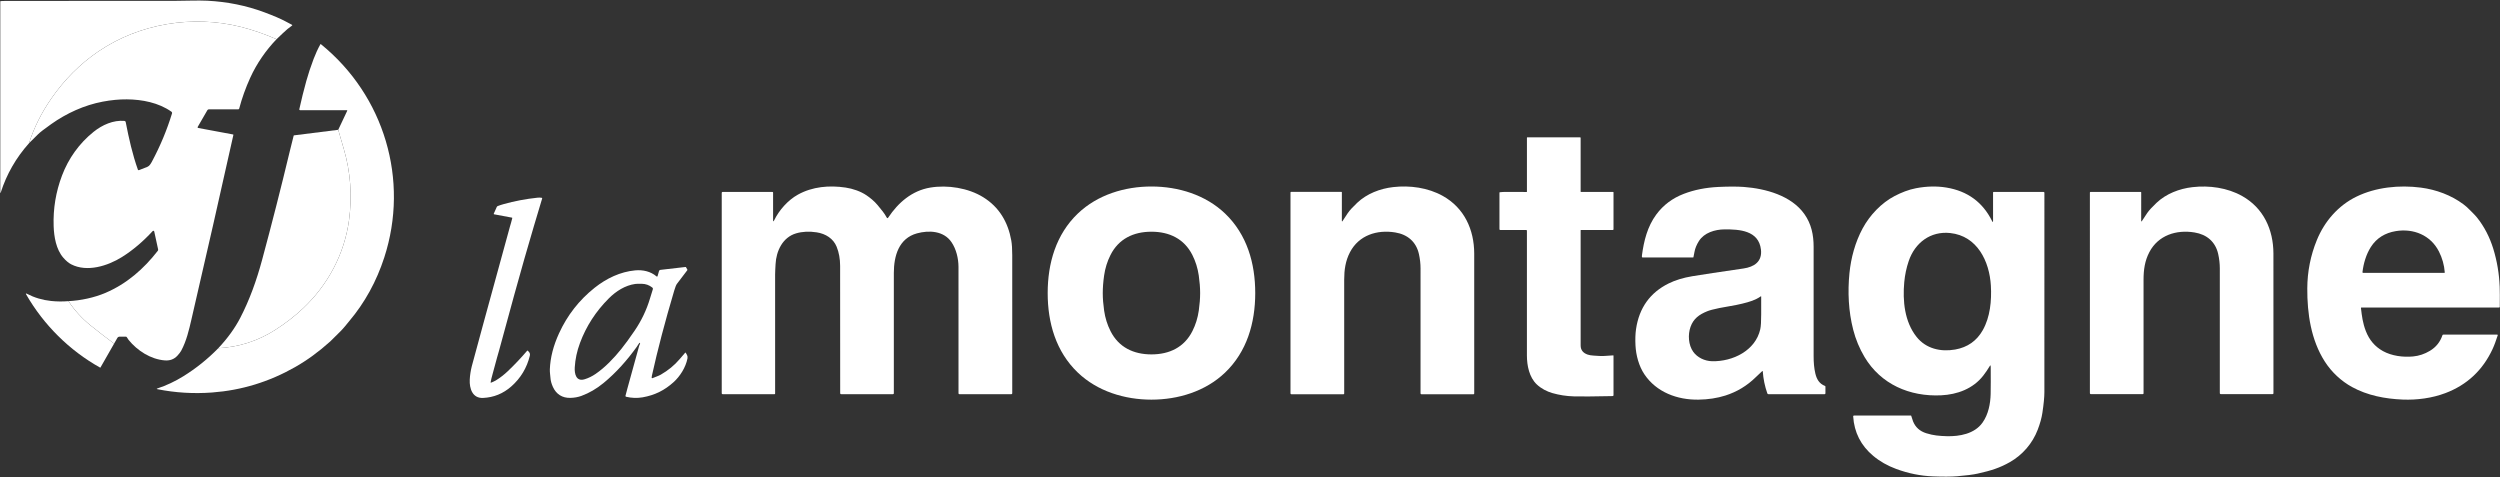 <svg width="220" height="42" viewBox="0 0 220 42" fill="none" xmlns="http://www.w3.org/2000/svg">
<rect x="0" y="0" width="220" height="42" fill="#333333" stroke="none"/>
<g clip-path="url(#clip0_655_616)">
<path d="M24.335 3.451C23.272 2.986 22.222 2.623 21.185 2.362C16.964 1.303 12.285 2.068 8.681 4.51C7.057 5.609 5.664 7.003 4.502 8.689C3.629 9.957 2.98 11.261 2.555 12.602C1.412 13.882 0.582 15.328 0.065 16.941C0.039 17.021 0.026 17.018 0.026 16.934V0.143C0.026 0.113 0.041 0.097 0.072 0.095C0.206 0.087 0.347 0.083 0.496 0.081C1.305 0.074 6.265 0.072 15.376 0.076C16.31 0.076 17.39 0.022 18.241 0.064C20.006 0.153 21.68 0.492 23.26 1.081C24.076 1.386 24.686 1.647 25.092 1.864C25.421 2.04 25.623 2.147 25.697 2.184C25.703 2.187 25.708 2.191 25.711 2.197C25.715 2.202 25.717 2.209 25.718 2.215C25.718 2.222 25.717 2.228 25.714 2.234C25.711 2.24 25.706 2.245 25.701 2.249C25.442 2.427 25.173 2.65 24.895 2.918C24.713 3.094 24.526 3.272 24.335 3.451Z" fill="white"/>
<path d="M24.335 3.451C23.388 4.438 22.59 5.593 22.021 6.842C21.614 7.736 21.29 8.641 21.049 9.558C21.045 9.576 21.034 9.592 21.019 9.603C21.005 9.615 20.986 9.621 20.968 9.621H18.381C18.354 9.621 18.328 9.628 18.305 9.641C18.282 9.654 18.263 9.674 18.249 9.697L17.398 11.168C17.393 11.177 17.39 11.186 17.39 11.196C17.39 11.206 17.391 11.216 17.395 11.225C17.4 11.234 17.406 11.242 17.414 11.248C17.422 11.255 17.431 11.259 17.44 11.261L20.505 11.832C20.532 11.837 20.543 11.853 20.537 11.88C19.39 17.034 18.157 22.457 16.837 28.149C16.639 29.004 16.407 30.014 15.949 30.857C15.88 30.983 15.77 31.13 15.616 31.296C15.319 31.619 14.947 31.751 14.496 31.715C13.262 31.616 12.089 30.862 11.322 29.92C11.264 29.849 11.21 29.729 11.142 29.651C11.129 29.636 11.114 29.629 11.094 29.629H10.497C10.465 29.629 10.433 29.638 10.405 29.654C10.377 29.67 10.354 29.693 10.337 29.721L10.041 30.239C9.332 29.713 8.637 29.175 7.957 28.627C7.207 28.021 6.563 27.313 6.024 26.501C7.096 26.447 8.287 26.198 9.288 25.77C11.156 24.97 12.65 23.662 13.884 22.074C13.899 22.056 13.909 22.035 13.914 22.012C13.919 21.99 13.919 21.966 13.914 21.944L13.573 20.373C13.57 20.358 13.563 20.345 13.553 20.334C13.543 20.324 13.53 20.316 13.516 20.312C13.501 20.309 13.486 20.309 13.472 20.313C13.458 20.317 13.445 20.325 13.435 20.336C12.573 21.27 11.67 22.033 10.726 22.623C9.486 23.399 7.659 23.982 6.263 23.259C6.039 23.143 5.809 22.951 5.574 22.681C4.935 21.95 4.752 20.825 4.721 19.901C4.668 18.362 4.915 16.875 5.46 15.44C6.025 13.953 6.961 12.626 8.231 11.606C8.994 10.993 9.968 10.553 10.956 10.64C10.981 10.643 11.005 10.653 11.024 10.67C11.043 10.687 11.055 10.709 11.06 10.734C11.346 12.208 11.657 13.584 12.132 14.924C12.135 14.934 12.14 14.943 12.147 14.95C12.154 14.958 12.163 14.964 12.172 14.969C12.182 14.973 12.192 14.976 12.202 14.976C12.213 14.976 12.223 14.975 12.233 14.971C12.505 14.867 12.749 14.772 12.965 14.685C13.15 14.611 13.275 14.399 13.369 14.223C14.099 12.859 14.688 11.447 15.136 9.987C15.146 9.958 15.145 9.927 15.135 9.898C15.126 9.869 15.107 9.844 15.082 9.827C13.962 9.032 12.502 8.752 11.155 8.743C10.482 8.738 9.778 8.805 9.045 8.944C7.422 9.25 5.856 9.964 4.504 10.923C3.898 11.352 3.512 11.651 3.346 11.818C3.083 12.082 2.82 12.343 2.555 12.602C2.98 11.261 3.629 9.957 4.502 8.689C5.664 7.003 7.057 5.61 8.681 4.51C12.285 2.068 16.964 1.303 21.185 2.362C22.222 2.623 23.272 2.986 24.335 3.451Z" fill="white"/>
<path d="M19.208 30.643C21.021 30.543 22.688 30.008 24.211 29.037C25.104 28.468 25.917 27.839 26.652 27.15C28.845 25.094 30.32 22.34 30.718 19.352C31.003 17.214 30.847 15.13 30.252 13.1C30.084 12.525 29.922 11.967 29.764 11.423L30.555 9.749C30.558 9.743 30.559 9.737 30.558 9.731C30.558 9.725 30.556 9.718 30.552 9.713C30.549 9.708 30.544 9.703 30.539 9.7C30.533 9.697 30.527 9.696 30.521 9.696H26.411C26.4 9.696 26.389 9.693 26.38 9.689C26.37 9.684 26.361 9.677 26.354 9.669C26.348 9.66 26.343 9.651 26.34 9.64C26.338 9.63 26.337 9.619 26.34 9.608C26.526 8.764 26.73 7.94 26.953 7.136C27.124 6.519 27.339 5.87 27.597 5.189C27.777 4.715 27.977 4.283 28.196 3.893C28.198 3.89 28.2 3.887 28.204 3.885C28.207 3.882 28.21 3.881 28.214 3.88C28.218 3.879 28.222 3.879 28.226 3.88C28.23 3.881 28.233 3.883 28.237 3.886C33.827 8.416 36.028 15.846 33.817 22.654C33.131 24.767 32.101 26.637 30.729 28.265C30.662 28.344 30.537 28.496 30.354 28.721C30.228 28.875 30.096 29.02 29.959 29.158C29.42 29.696 29.121 29.992 29.063 30.045C28.061 30.948 27.03 31.701 25.969 32.304C23.684 33.604 21.249 34.349 18.663 34.54C17.041 34.661 15.441 34.564 13.865 34.252C13.773 34.233 13.771 34.209 13.861 34.18C14.648 33.919 15.407 33.562 16.137 33.109C17.259 32.413 18.283 31.591 19.208 30.643Z" fill="white"/>
<path d="M29.764 11.423C29.922 11.967 30.084 12.526 30.252 13.1C30.847 15.13 31.003 17.214 30.718 19.352C30.32 22.34 28.845 25.094 26.652 27.15C25.917 27.839 25.103 28.468 24.211 29.037C22.688 30.008 21.02 30.543 19.208 30.643C20.024 29.774 20.668 28.886 21.139 27.979C21.973 26.373 22.585 24.645 23.062 22.881C23.907 19.754 24.721 16.562 25.502 13.305C25.64 12.729 25.753 12.275 25.841 11.945C25.847 11.924 25.86 11.912 25.882 11.91L29.764 11.423Z" fill="white"/>
<path d="M139.096 16.863C139.096 16.881 139.104 16.889 139.121 16.889H141.948C141.959 16.889 141.969 16.894 141.977 16.901C141.984 16.909 141.989 16.919 141.989 16.93V20.174C141.989 20.218 141.967 20.239 141.923 20.239H139.123C139.105 20.239 139.096 20.248 139.096 20.266C139.095 25.253 139.096 28.632 139.097 30.404C139.097 30.795 139.303 31.062 139.714 31.204C139.846 31.25 140.022 31.28 140.241 31.293C140.614 31.315 140.881 31.345 141.207 31.323C141.459 31.306 141.707 31.289 141.953 31.273C141.958 31.273 141.963 31.273 141.967 31.275C141.971 31.276 141.975 31.279 141.979 31.282C141.982 31.285 141.985 31.289 141.987 31.294C141.989 31.298 141.989 31.302 141.989 31.307V34.777C141.989 34.822 141.967 34.847 141.922 34.852C141.892 34.855 141.847 34.857 141.787 34.858C140.242 34.891 139.146 34.899 138.501 34.881C137.849 34.863 137.219 34.766 136.609 34.591C136.129 34.453 135.63 34.2 135.238 33.83C134.575 33.202 134.368 32.175 134.368 31.28C134.368 27.768 134.368 24.108 134.369 20.301C134.369 20.284 134.362 20.268 134.35 20.256C134.338 20.244 134.322 20.238 134.306 20.238H132.017C132 20.238 131.983 20.231 131.971 20.218C131.959 20.206 131.952 20.189 131.952 20.172V16.96C131.952 16.934 131.965 16.92 131.99 16.917C132.148 16.898 132.318 16.888 132.499 16.888C133.367 16.887 133.983 16.889 134.344 16.894C134.351 16.894 134.358 16.891 134.363 16.887C134.367 16.882 134.37 16.875 134.37 16.868V12.125C134.37 12.097 134.384 12.083 134.411 12.083H139.046C139.059 12.083 139.072 12.088 139.081 12.097C139.09 12.107 139.096 12.119 139.096 12.132V16.863Z" fill="white"/>
<path d="M78.029 19.139C78.071 19.216 78.116 19.219 78.165 19.146C79.049 17.819 80.26 16.777 81.859 16.508C83.383 16.252 85.206 16.541 86.514 17.349C87.931 18.223 88.705 19.547 88.993 21.164C89.05 21.484 89.078 21.913 89.077 22.454C89.072 25.382 89.072 29.436 89.078 34.614C89.078 34.633 89.07 34.653 89.055 34.667C89.041 34.681 89.022 34.689 89.002 34.689H84.439C84.379 34.689 84.349 34.659 84.349 34.599C84.35 27.434 84.349 23.725 84.347 23.474C84.343 22.747 84.153 21.929 83.732 21.311C83.05 20.309 81.76 20.245 80.698 20.534C79.086 20.974 78.659 22.532 78.658 24.019C78.657 26.265 78.657 29.795 78.658 34.609C78.658 34.662 78.632 34.689 78.578 34.689H74.032C73.968 34.689 73.936 34.657 73.936 34.593C73.936 33.886 73.934 30.154 73.931 23.398C73.931 22.781 73.829 22.219 73.624 21.712C73.335 20.996 72.661 20.567 71.862 20.445C71.207 20.345 70.606 20.375 70.059 20.535C68.87 20.883 68.307 22.09 68.249 23.249C68.23 23.644 68.211 23.911 68.21 24.146C68.209 27.115 68.209 30.61 68.211 34.633C68.211 34.67 68.192 34.689 68.154 34.689H63.604C63.544 34.689 63.513 34.659 63.513 34.598V16.979C63.513 16.919 63.544 16.889 63.605 16.889H67.975C67.99 16.889 68.004 16.895 68.015 16.906C68.026 16.916 68.032 16.931 68.032 16.947V19.361C68.032 19.51 68.064 19.517 68.129 19.383C68.559 18.495 69.337 17.614 70.216 17.127C71.49 16.421 72.974 16.291 74.414 16.506C75.054 16.601 75.745 16.843 76.248 17.185C76.55 17.389 76.935 17.693 77.222 18.041C77.567 18.457 77.831 18.767 78.029 19.139Z" fill="white"/>
<path d="M101.335 16.412C103.691 16.414 106.084 17.144 107.81 18.794C109.738 20.639 110.463 23.176 110.461 25.797C110.459 28.418 109.73 30.953 107.8 32.795C106.072 34.443 103.677 35.17 101.321 35.169C98.966 35.167 96.572 34.436 94.846 32.786C92.919 30.941 92.194 28.405 92.196 25.784C92.198 23.163 92.926 20.627 94.856 18.785C96.585 17.137 98.979 16.41 101.335 16.412ZM97.043 25.792C97.043 26.268 97.084 26.782 97.163 27.334C97.256 27.978 97.443 28.58 97.726 29.138C98.449 30.57 99.759 31.188 101.331 31.187C102.904 31.186 104.213 30.565 104.934 29.133C105.216 28.574 105.402 27.972 105.494 27.328C105.573 26.775 105.612 26.261 105.612 25.786C105.611 25.311 105.571 24.797 105.492 24.245C105.399 23.6 105.211 22.999 104.929 22.44C104.205 21.009 102.895 20.39 101.323 20.391C99.751 20.392 98.442 21.013 97.721 22.445C97.439 23.004 97.252 23.606 97.161 24.25C97.082 24.803 97.043 25.317 97.043 25.792Z" fill="white"/>
<path d="M118.095 19.476C118.098 19.479 118.102 19.48 118.105 19.481C118.109 19.481 118.113 19.481 118.116 19.481C118.12 19.48 118.124 19.479 118.127 19.476C118.13 19.474 118.132 19.472 118.134 19.468C118.286 19.227 118.445 18.987 118.61 18.746C118.768 18.515 119.044 18.214 119.436 17.844C120.283 17.044 121.444 16.597 122.599 16.464C124.074 16.296 125.666 16.513 126.971 17.244C128.854 18.298 129.727 20.201 129.731 22.314C129.734 24.194 129.735 28.293 129.732 34.613C129.732 34.668 129.704 34.696 129.649 34.696H125.084C125.063 34.696 125.044 34.687 125.029 34.673C125.015 34.659 125.007 34.639 125.007 34.619C125.005 29.979 125.006 26.315 125.008 23.625C125.009 23.207 124.96 22.782 124.864 22.351C124.622 21.277 123.865 20.633 122.783 20.456C121.165 20.191 119.58 20.707 118.802 22.188C118.4 22.953 118.291 23.745 118.289 24.61C118.287 27.418 118.287 30.759 118.29 34.632C118.29 34.648 118.283 34.664 118.271 34.676C118.26 34.688 118.243 34.695 118.227 34.695H113.657C113.594 34.695 113.563 34.663 113.563 34.601V16.941C113.563 16.926 113.569 16.912 113.579 16.902C113.589 16.892 113.603 16.886 113.617 16.886H118.047C118.057 16.886 118.066 16.89 118.073 16.897C118.08 16.904 118.084 16.913 118.084 16.923C118.084 17.653 118.084 18.495 118.083 19.45C118.083 19.462 118.087 19.471 118.095 19.476Z" fill="white"/>
<path d="M155.073 32.66C154.736 32.975 154.549 33.152 154.511 33.189C153.75 33.941 152.857 34.481 151.831 34.808C151.115 35.035 150.327 35.156 149.465 35.169C147.603 35.197 145.763 34.517 144.703 32.933C144.228 32.223 143.967 31.28 143.922 30.388C143.895 29.855 143.911 29.382 143.97 28.97C144.242 27.099 145.198 25.757 146.84 24.944C147.427 24.653 148.118 24.442 148.914 24.309C149.823 24.159 151.328 23.931 153.43 23.626C154.364 23.491 155.088 23.021 154.964 21.962C154.767 20.274 153.064 20.177 151.754 20.186C150.912 20.193 149.971 20.478 149.508 21.208C149.302 21.534 149.171 21.853 149.115 22.164C149.085 22.331 149.054 22.486 149.023 22.63C149.018 22.649 149.006 22.659 148.986 22.659H144.55C144.534 22.659 144.518 22.653 144.506 22.642C144.494 22.631 144.487 22.616 144.486 22.599C144.483 22.559 144.486 22.512 144.493 22.458C144.665 21.18 144.973 19.938 145.749 18.883C146.361 18.051 147.17 17.442 148.177 17.057C149.093 16.705 150.109 16.503 151.225 16.451C152.13 16.409 152.875 16.409 153.462 16.452C155.368 16.595 157.638 17.206 158.793 18.848C159.398 19.708 159.599 20.667 159.599 21.721C159.599 23.746 159.6 26.954 159.599 31.345C159.599 31.896 159.637 32.387 159.751 32.872C159.868 33.369 160.1 33.771 160.595 33.96C160.608 33.965 160.619 33.974 160.627 33.986C160.634 33.997 160.638 34.01 160.638 34.024V34.616C160.638 34.635 160.631 34.654 160.617 34.667C160.603 34.681 160.585 34.689 160.565 34.689H155.627C155.604 34.689 155.582 34.682 155.563 34.669C155.545 34.656 155.531 34.637 155.524 34.616C155.303 33.986 155.169 33.34 155.124 32.68C155.124 32.674 155.122 32.669 155.119 32.664C155.115 32.659 155.111 32.655 155.105 32.653C155.1 32.651 155.094 32.651 155.088 32.652C155.082 32.653 155.077 32.656 155.073 32.66ZM149.012 30.968C149.364 31.452 149.999 31.774 150.666 31.788C152.487 31.827 154.482 30.852 154.904 28.97C154.959 28.723 154.986 28.288 154.984 27.663C154.982 26.945 154.982 26.422 154.984 26.092C154.984 26.088 154.983 26.085 154.982 26.082C154.98 26.079 154.977 26.076 154.974 26.075C154.971 26.073 154.967 26.072 154.964 26.073C154.96 26.073 154.957 26.074 154.954 26.076C154.446 26.425 153.982 26.555 153.304 26.724C152.66 26.886 151.864 26.991 151.304 27.107C150.802 27.21 150.445 27.305 150.232 27.392C149.534 27.677 149.027 28.034 148.766 28.766C148.527 29.438 148.57 30.361 149.012 30.968Z" fill="white"/>
<path d="M175.304 19.455C175.361 19.569 175.389 19.563 175.389 19.436V16.946C175.389 16.907 175.409 16.888 175.447 16.888H179.83C179.881 16.888 179.907 16.913 179.907 16.964C179.91 22.996 179.909 28.842 179.906 34.502C179.906 34.942 179.847 35.553 179.729 36.338C179.662 36.783 179.525 37.276 179.319 37.816C178.858 39.024 177.98 40.036 176.87 40.666C175.988 41.168 175.227 41.413 174.041 41.676C173.641 41.766 173.035 41.844 172.224 41.91C171.697 41.953 170.99 41.957 170.104 41.922C169.011 41.879 167.932 41.661 166.869 41.269C166.097 40.984 165.423 40.601 164.846 40.118C163.758 39.209 163.169 38.051 163.08 36.644C163.079 36.634 163.08 36.625 163.084 36.616C163.087 36.607 163.092 36.599 163.098 36.592C163.105 36.585 163.113 36.58 163.122 36.576C163.13 36.572 163.14 36.57 163.149 36.57H168.157C168.164 36.57 168.171 36.572 168.177 36.577C168.183 36.581 168.187 36.587 168.189 36.594C168.272 36.858 168.324 37.019 168.347 37.076C168.555 37.598 168.944 37.948 169.514 38.126C170.144 38.324 170.67 38.366 171.317 38.384C172.441 38.416 173.761 38.177 174.459 37.195C174.977 36.469 175.159 35.526 175.177 34.668C175.189 34.066 175.191 33.278 175.183 32.304C175.183 32.238 175.18 32.196 175.173 32.178C175.172 32.173 175.169 32.169 175.165 32.166C175.161 32.163 175.156 32.161 175.151 32.16C175.146 32.16 175.141 32.161 175.137 32.163C175.132 32.165 175.128 32.169 175.125 32.173C174.933 32.496 174.732 32.791 174.523 33.059C173.627 34.211 172.24 34.719 170.823 34.787C168.042 34.921 165.509 33.808 164.081 31.42C163.635 30.671 163.302 29.871 163.083 29.019C162.666 27.397 162.588 25.692 162.752 24.036C162.884 22.698 163.259 21.306 163.914 20.096C164.54 18.939 165.557 17.86 166.733 17.247C167.313 16.945 167.954 16.688 168.606 16.564C169.547 16.385 170.44 16.366 171.285 16.505C173.144 16.813 174.484 17.796 175.304 19.455ZM175.197 25.136C175.074 22.994 173.997 20.76 171.619 20.507C169.888 20.323 168.517 21.356 167.967 22.972C167.765 23.567 167.634 24.184 167.575 24.823C167.424 26.466 167.594 28.314 168.664 29.653C169.486 30.683 170.779 30.985 172.057 30.758C173.144 30.565 173.953 29.996 174.486 29.051C175.133 27.903 175.273 26.466 175.197 25.136Z" fill="white"/>
<path d="M188.437 19.479C188.44 19.481 188.444 19.482 188.448 19.483C188.451 19.484 188.455 19.484 188.459 19.483C188.462 19.482 188.466 19.481 188.469 19.479C188.472 19.477 188.474 19.474 188.476 19.471C188.628 19.23 188.787 18.989 188.952 18.749C189.11 18.518 189.385 18.218 189.776 17.848C190.623 17.048 191.783 16.602 192.937 16.469C194.41 16.3 196.001 16.517 197.304 17.247C199.185 18.301 200.057 20.202 200.061 22.312C200.066 24.19 200.067 28.286 200.064 34.599C200.064 34.654 200.036 34.682 199.981 34.682H195.421C195.4 34.682 195.381 34.674 195.366 34.66C195.352 34.645 195.344 34.626 195.344 34.605C195.342 29.971 195.342 26.31 195.344 23.623C195.344 23.206 195.296 22.781 195.2 22.35C194.958 21.277 194.201 20.633 193.12 20.457C191.504 20.192 189.92 20.708 189.144 22.188C188.742 22.952 188.633 23.744 188.632 24.607C188.63 27.412 188.63 30.75 188.633 34.619C188.633 34.636 188.627 34.652 188.615 34.664C188.603 34.675 188.587 34.682 188.57 34.682L184.005 34.683C183.942 34.683 183.911 34.651 183.911 34.589L183.91 16.946C183.91 16.931 183.915 16.918 183.925 16.907C183.935 16.897 183.949 16.891 183.963 16.891H188.389C188.399 16.891 188.408 16.895 188.415 16.902C188.422 16.909 188.426 16.918 188.426 16.928C188.427 17.657 188.426 18.498 188.425 19.452C188.425 19.464 188.429 19.473 188.437 19.479Z" fill="white"/>
<path d="M207.764 27.106C207.847 27.823 207.92 28.426 208.193 29.134C208.497 29.92 208.998 30.507 209.699 30.895C210.468 31.321 211.462 31.451 212.344 31.369C212.867 31.32 213.364 31.155 213.834 30.872C214.371 30.548 214.737 30.091 214.933 29.502C214.938 29.486 214.948 29.472 214.961 29.462C214.975 29.453 214.991 29.447 215.008 29.447H219.756C219.763 29.447 219.77 29.449 219.777 29.452C219.783 29.456 219.789 29.46 219.793 29.466C219.797 29.472 219.8 29.479 219.801 29.486C219.802 29.493 219.802 29.501 219.8 29.508C219.665 29.918 219.51 30.367 219.35 30.71C218.483 32.577 217.1 33.871 215.202 34.591C214.027 35.036 212.698 35.213 211.438 35.162C209.872 35.098 208.329 34.798 206.978 34.057C206.037 33.542 205.182 32.754 204.582 31.815C203.366 29.918 203.03 27.589 203.041 25.383C203.048 23.898 203.329 22.479 203.884 21.124C204.555 19.484 205.755 18.092 207.361 17.307C209.071 16.47 211.14 16.263 213.044 16.511C214.385 16.686 215.717 17.181 216.782 17.978C216.968 18.117 217.143 18.272 217.308 18.443C217.511 18.654 217.767 18.884 217.96 19.122C218.62 19.936 219.103 20.898 219.409 21.892C219.74 22.969 219.928 24.087 219.973 25.245C219.987 25.611 219.989 26.198 219.98 27.003C219.979 27.042 219.96 27.061 219.921 27.061H207.804C207.774 27.061 207.761 27.076 207.764 27.106ZM208.636 21.734C208.214 22.396 207.985 23.2 207.898 23.943C207.893 23.991 207.914 24.015 207.962 24.015H215.091C215.098 24.015 215.104 24.014 215.11 24.011C215.117 24.008 215.122 24.004 215.127 24C215.131 23.995 215.135 23.989 215.137 23.983C215.139 23.977 215.14 23.97 215.139 23.964C215.09 23.318 214.919 22.708 214.627 22.134C213.897 20.695 212.39 20.081 210.827 20.339C209.895 20.493 209.14 20.945 208.636 21.734Z" fill="white"/>
<path d="M43.175 33.64C43.174 33.645 43.175 33.651 43.176 33.656C43.178 33.661 43.182 33.666 43.186 33.669C43.191 33.672 43.196 33.675 43.201 33.675C43.206 33.676 43.212 33.675 43.217 33.673C43.335 33.622 43.502 33.559 43.628 33.481C44.006 33.248 44.357 32.977 44.682 32.669C45.283 32.097 45.851 31.497 46.387 30.868C46.391 30.864 46.396 30.86 46.401 30.857C46.406 30.855 46.412 30.853 46.418 30.853C46.424 30.853 46.43 30.854 46.435 30.856C46.441 30.858 46.446 30.861 46.45 30.866C46.577 30.995 46.678 31.09 46.627 31.297C46.365 32.374 45.82 33.279 44.99 34.01C44.274 34.64 43.447 34.976 42.508 35.018C41.572 35.06 41.299 34.185 41.338 33.405C41.357 33.029 41.416 32.638 41.516 32.234C41.556 32.073 41.901 30.801 42.55 28.421C43.657 24.364 44.431 21.538 44.874 19.942C44.921 19.772 45.025 19.452 45.079 19.2C45.08 19.195 45.08 19.189 45.079 19.184C45.078 19.178 45.076 19.173 45.073 19.169C45.07 19.164 45.066 19.16 45.061 19.157C45.057 19.154 45.052 19.152 45.046 19.151L43.479 18.858C43.473 18.857 43.468 18.855 43.463 18.851C43.459 18.848 43.455 18.843 43.452 18.838C43.45 18.833 43.448 18.828 43.448 18.822C43.448 18.816 43.449 18.81 43.451 18.805L43.714 18.216C43.73 18.179 43.761 18.149 43.799 18.134C43.951 18.074 44.123 18.017 44.314 17.964C45.258 17.698 46.252 17.509 47.296 17.397C47.429 17.382 47.555 17.385 47.673 17.406C47.68 17.407 47.686 17.41 47.691 17.413C47.697 17.417 47.702 17.422 47.705 17.428C47.709 17.433 47.711 17.44 47.712 17.447C47.712 17.453 47.712 17.46 47.71 17.466C47.244 19 46.723 20.77 46.145 22.775C45.698 24.326 44.955 27.019 43.916 30.854C43.885 30.967 43.828 31.165 43.746 31.448C43.611 31.913 43.52 32.308 43.369 32.838C43.265 33.206 43.2 33.473 43.175 33.64Z" fill="white"/>
<path d="M57.764 24.315C57.816 24.359 57.852 24.348 57.87 24.283L57.991 23.86C57.999 23.83 58.016 23.803 58.039 23.784C58.063 23.764 58.091 23.751 58.122 23.748L60.316 23.495C60.34 23.492 60.358 23.501 60.37 23.521L60.485 23.722C60.497 23.742 60.496 23.762 60.481 23.781C60.064 24.334 59.759 24.735 59.568 24.982C59.502 25.068 59.422 25.268 59.328 25.583C58.523 28.294 57.868 30.79 57.365 33.069C57.352 33.127 57.346 33.181 57.346 33.231C57.346 33.24 57.347 33.248 57.352 33.255C57.355 33.263 57.361 33.269 57.368 33.274C57.375 33.279 57.383 33.281 57.392 33.282C57.4 33.283 57.409 33.281 57.417 33.278C57.663 33.17 57.938 33.092 58.156 32.966C58.785 32.603 59.336 32.161 59.811 31.603C59.942 31.449 60.105 31.259 60.3 31.033C60.302 31.03 60.305 31.028 60.308 31.027C60.312 31.025 60.315 31.025 60.319 31.025C60.322 31.025 60.326 31.026 60.329 31.028C60.332 31.03 60.334 31.032 60.336 31.036C60.429 31.18 60.54 31.329 60.498 31.54C60.343 32.335 59.843 33.115 59.275 33.63C58.491 34.34 57.627 34.778 56.544 34.966C56.071 35.048 55.588 35.031 55.096 34.915C55.077 34.911 55.061 34.9 55.051 34.883C55.041 34.867 55.038 34.848 55.042 34.829C55.072 34.698 55.127 34.486 55.209 34.193C55.565 32.927 55.912 31.668 56.251 30.417L56.304 30.297C56.328 30.245 56.334 30.208 56.324 30.184C56.312 30.162 56.298 30.159 56.279 30.175C56.197 30.247 56.095 30.44 56.043 30.512C55.19 31.698 54.232 32.784 53.106 33.71C52.496 34.211 51.849 34.587 51.164 34.839C50.868 34.947 50.542 35.006 50.187 35.014C49.48 35.029 48.95 34.692 48.659 34.055C48.529 33.771 48.456 33.503 48.44 33.251C48.427 33.05 48.377 32.763 48.387 32.49C48.426 31.475 48.695 30.423 49.195 29.332C49.924 27.739 50.969 26.403 52.33 25.322C53.368 24.498 54.588 23.914 55.891 23.793C56.57 23.729 57.252 23.882 57.764 24.315ZM57.39 25.295C57.121 25.086 56.819 24.979 56.483 24.974C56.195 24.969 56.005 24.974 55.911 24.986C55.017 25.109 54.216 25.618 53.57 26.264C52.427 27.408 51.583 28.714 51.038 30.184C50.772 30.899 50.619 31.618 50.578 32.338C50.547 32.882 50.69 33.613 51.455 33.373C51.789 33.269 52.109 33.112 52.415 32.903C53.264 32.321 54.022 31.52 54.673 30.712C55.014 30.288 55.406 29.75 55.849 29.098C56.45 28.214 56.9 27.269 57.2 26.263C57.325 25.842 57.407 25.576 57.446 25.467C57.47 25.4 57.451 25.342 57.39 25.295Z" fill="white"/>
<path d="M6.024 26.501C6.563 27.313 7.207 28.021 7.957 28.627C8.637 29.175 9.332 29.713 10.041 30.239L8.842 32.339C8.834 32.353 8.823 32.356 8.809 32.349C6.099 30.837 3.841 28.582 2.308 25.92C2.253 25.824 2.275 25.802 2.373 25.853C3.025 26.195 3.731 26.405 4.491 26.485C5.001 26.539 5.512 26.544 6.024 26.501Z" fill="white"/>
</g>
<defs>
<clipPath id="clip0_655_616">
<rect width="220" height="42" fill="white" transform="translate(0.003)"/>
</clipPath>
</defs>
</svg>
